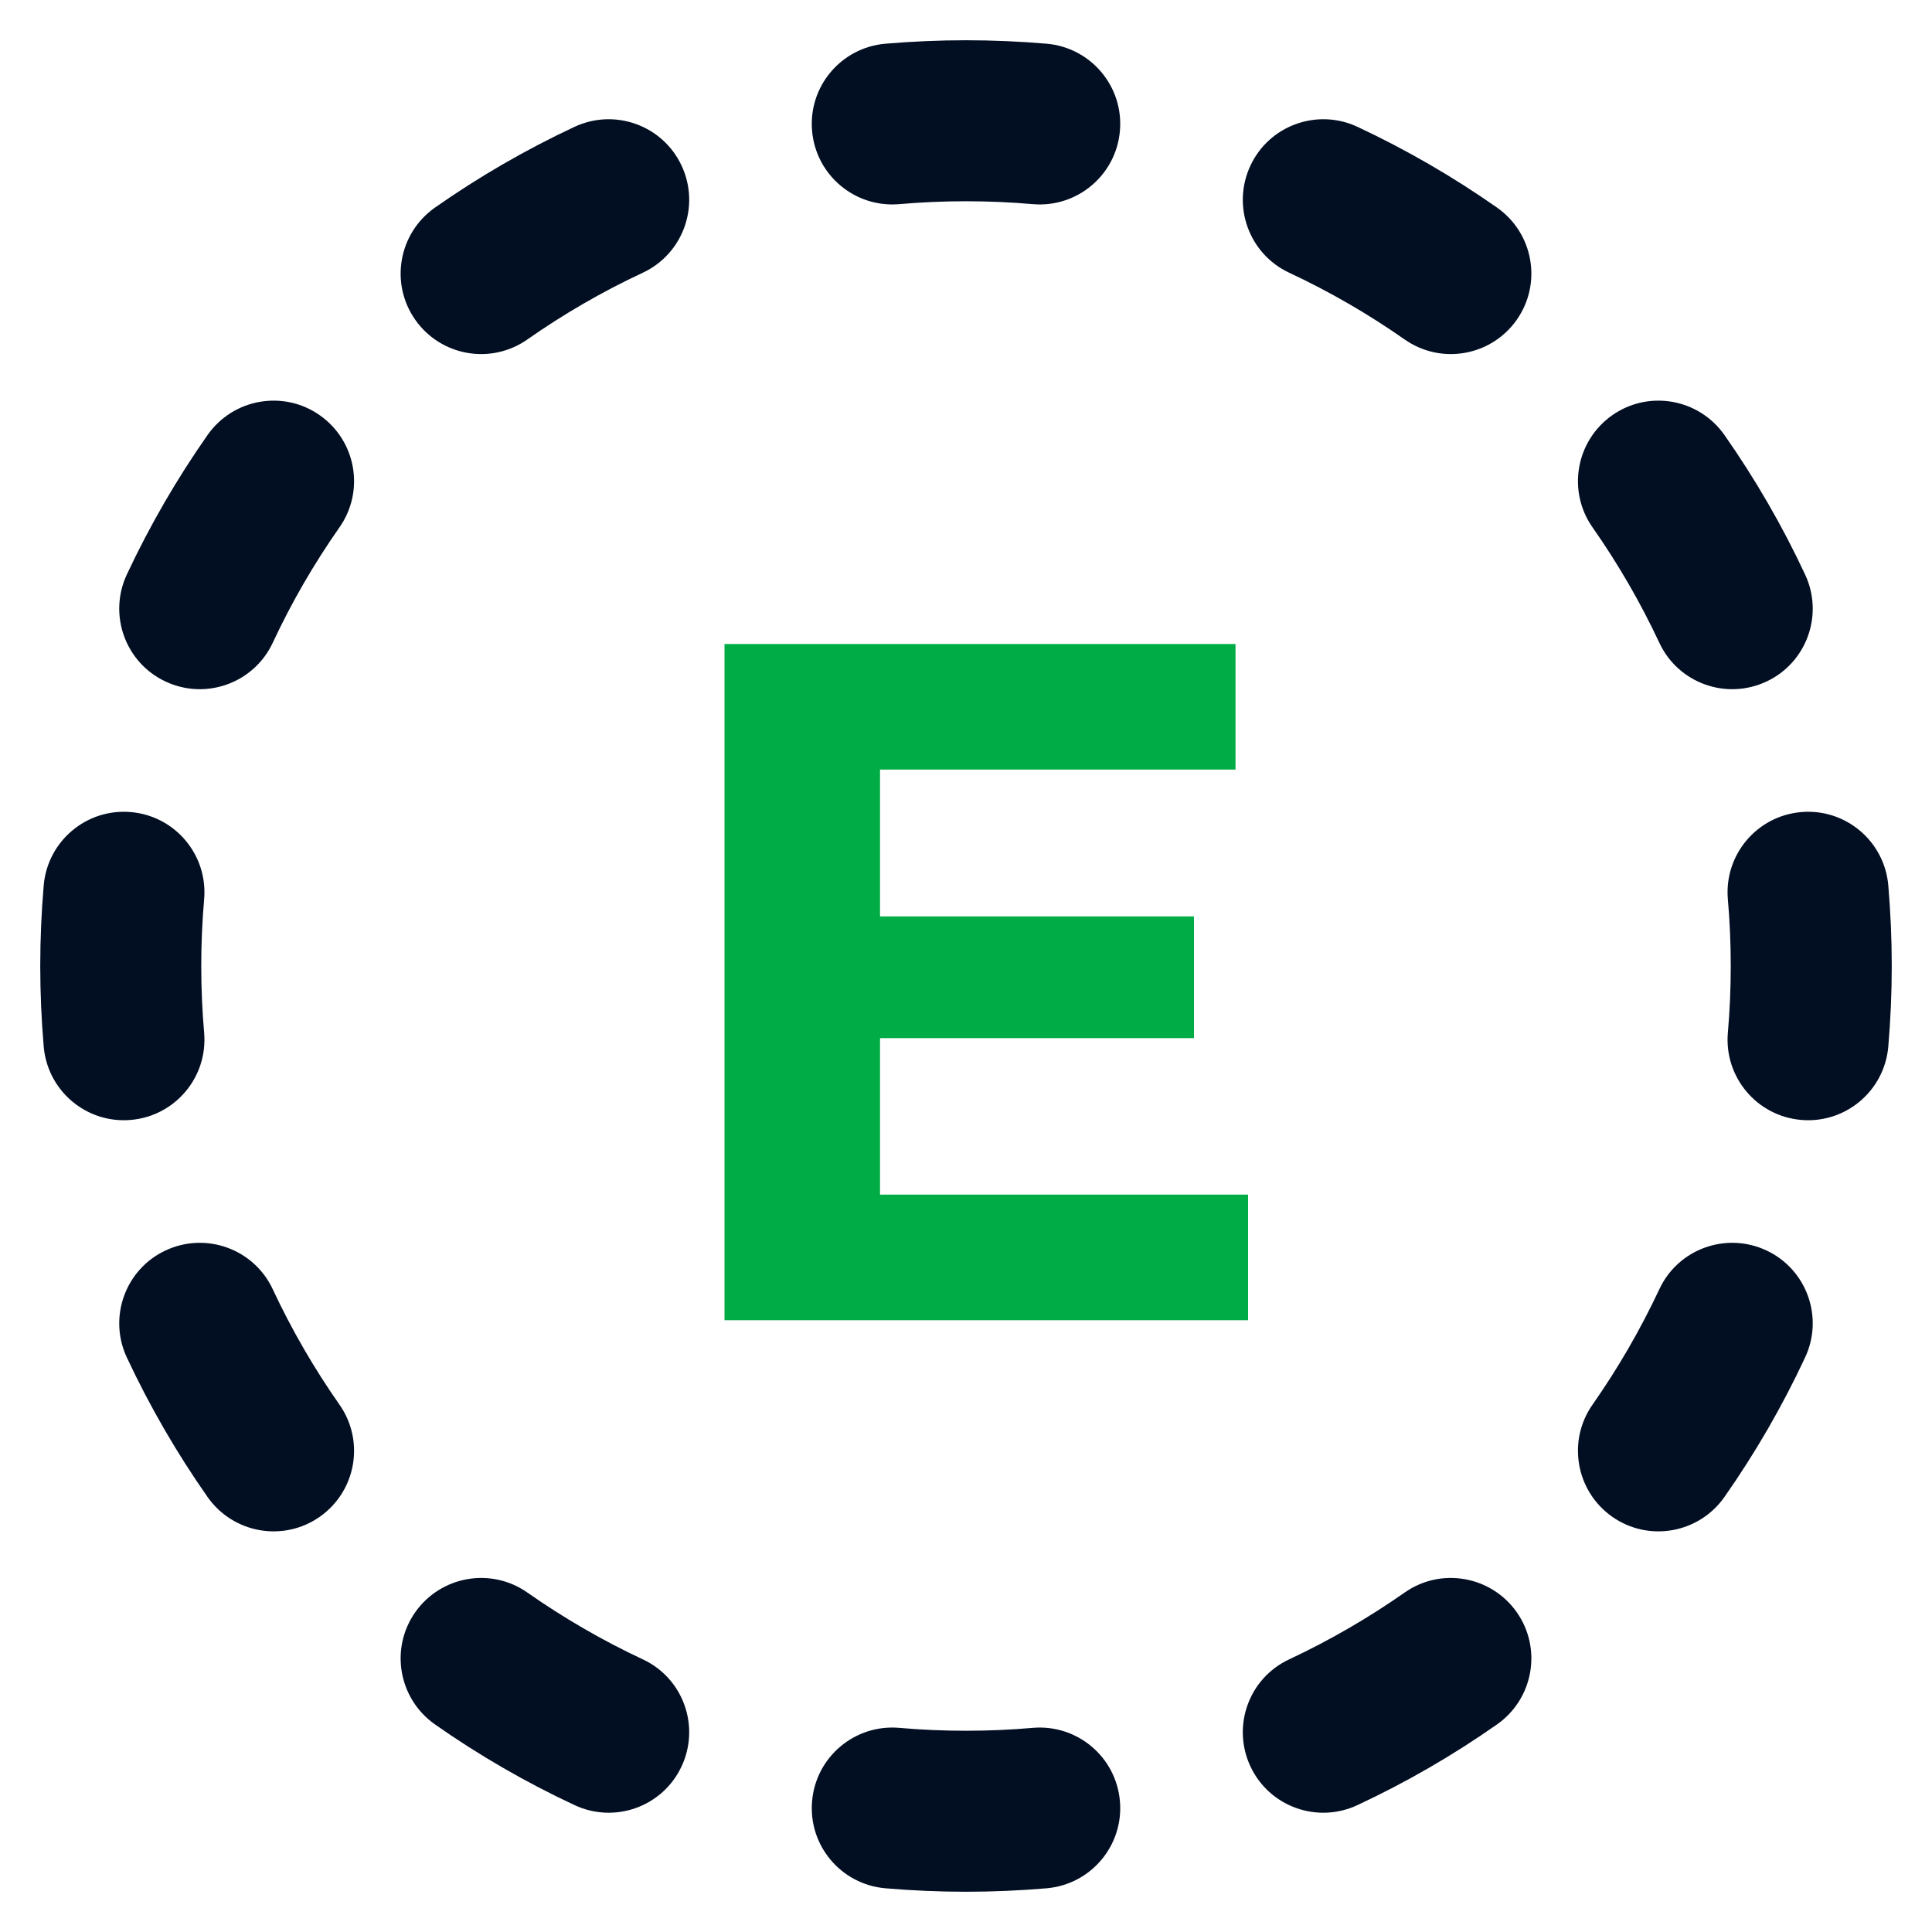 <svg width="24" height="24" viewBox="0 0 24 24" fill="none" xmlns="http://www.w3.org/2000/svg">
    <path fill-rule="evenodd" clip-rule="evenodd" d="M10.998 0.543C11.329 0.515 11.663 0.5 12 0.5C12.337 0.5 12.671 0.515 13.002 0.543C13.552 0.591 13.96 1.075 13.912 1.625C13.865 2.176 13.38 2.583 12.83 2.536C12.557 2.512 12.28 2.5 12 2.5C11.72 2.5 11.443 2.512 11.17 2.536C10.62 2.583 10.135 2.176 10.088 1.625C10.04 1.075 10.448 0.591 10.998 0.543ZM15.533 2.058C15.766 1.558 16.361 1.342 16.862 1.575C17.471 1.86 18.052 2.197 18.597 2.579C19.049 2.897 19.159 3.52 18.842 3.972C18.524 4.425 17.901 4.534 17.449 4.217C16.998 3.901 16.518 3.623 16.015 3.388C15.515 3.154 15.299 2.559 15.533 2.058ZM8.467 2.058C8.701 2.559 8.485 3.154 7.985 3.388C7.481 3.623 7.002 3.901 6.551 4.217C6.099 4.534 5.476 4.425 5.158 3.972C4.841 3.52 4.951 2.897 5.403 2.579C5.948 2.197 6.529 1.86 7.138 1.575C7.639 1.342 8.234 1.558 8.467 2.058ZM20.028 5.158C20.48 4.841 21.103 4.951 21.421 5.403C21.803 5.948 22.14 6.529 22.424 7.138C22.658 7.639 22.442 8.234 21.942 8.467C21.441 8.701 20.846 8.485 20.613 7.985C20.377 7.481 20.099 7.002 19.783 6.551C19.466 6.099 19.576 5.476 20.028 5.158ZM3.972 5.158C4.425 5.476 4.534 6.099 4.217 6.551C3.901 7.002 3.623 7.481 3.388 7.985C3.154 8.485 2.559 8.701 2.058 8.467C1.558 8.234 1.342 7.639 1.575 7.138C1.86 6.529 2.197 5.948 2.579 5.403C2.897 4.951 3.52 4.841 3.972 5.158ZM1.625 10.088C2.176 10.135 2.583 10.62 2.536 11.17C2.512 11.443 2.5 11.72 2.5 12C2.5 12.28 2.512 12.557 2.536 12.83C2.583 13.38 2.176 13.865 1.625 13.912C1.075 13.96 0.591 13.552 0.543 13.002C0.515 12.671 0.5 12.337 0.5 12C0.5 11.663 0.515 11.329 0.543 10.998C0.591 10.448 1.075 10.04 1.625 10.088ZM22.375 10.088C22.925 10.04 23.409 10.448 23.457 10.998C23.485 11.329 23.5 11.663 23.5 12C23.5 12.337 23.485 12.671 23.457 13.002C23.409 13.552 22.925 13.96 22.375 13.912C21.824 13.865 21.417 13.38 21.464 12.83C21.488 12.557 21.5 12.28 21.5 12C21.5 11.72 21.488 11.443 21.464 11.17C21.417 10.62 21.824 10.135 22.375 10.088ZM2.058 15.533C2.559 15.299 3.154 15.515 3.388 16.015C3.623 16.518 3.901 16.998 4.217 17.449C4.534 17.901 4.425 18.524 3.972 18.842C3.52 19.159 2.897 19.049 2.579 18.597C2.197 18.052 1.86 17.471 1.575 16.862C1.342 16.361 1.558 15.766 2.058 15.533ZM21.942 15.533C22.442 15.766 22.658 16.361 22.424 16.862C22.14 17.471 21.803 18.052 21.421 18.597C21.103 19.049 20.48 19.159 20.028 18.842C19.576 18.524 19.466 17.901 19.783 17.449C20.099 16.998 20.377 16.518 20.613 16.015C20.846 15.515 21.441 15.299 21.942 15.533ZM18.842 20.028C19.159 20.48 19.049 21.103 18.597 21.421C18.052 21.803 17.471 22.14 16.862 22.424C16.361 22.658 15.766 22.442 15.533 21.942C15.299 21.441 15.515 20.846 16.015 20.613C16.518 20.377 16.998 20.099 17.449 19.783C17.901 19.466 18.524 19.576 18.842 20.028ZM5.158 20.028C5.476 19.576 6.099 19.466 6.551 19.783C7.002 20.099 7.481 20.377 7.985 20.613C8.485 20.846 8.701 21.441 8.467 21.942C8.234 22.442 7.639 22.658 7.138 22.424C6.529 22.14 5.948 21.803 5.403 21.421C4.951 21.103 4.841 20.48 5.158 20.028ZM10.088 22.375C10.135 21.824 10.62 21.417 11.17 21.464C11.443 21.488 11.72 21.5 12 21.5C12.28 21.5 12.557 21.488 12.83 21.464C13.38 21.417 13.865 21.824 13.912 22.375C13.96 22.925 13.552 23.409 13.002 23.457C12.671 23.485 12.337 23.5 12 23.5C11.663 23.5 11.329 23.485 10.998 23.457C10.448 23.409 10.04 22.925 10.088 22.375Z" fill="#020E22"/>
    <path d="M10.932 14.84H15.504V16.4H9V8H15.348V9.56H10.932V11.384H14.832V12.896H10.932V14.84Z" fill="#00AC45"/>
</svg>
